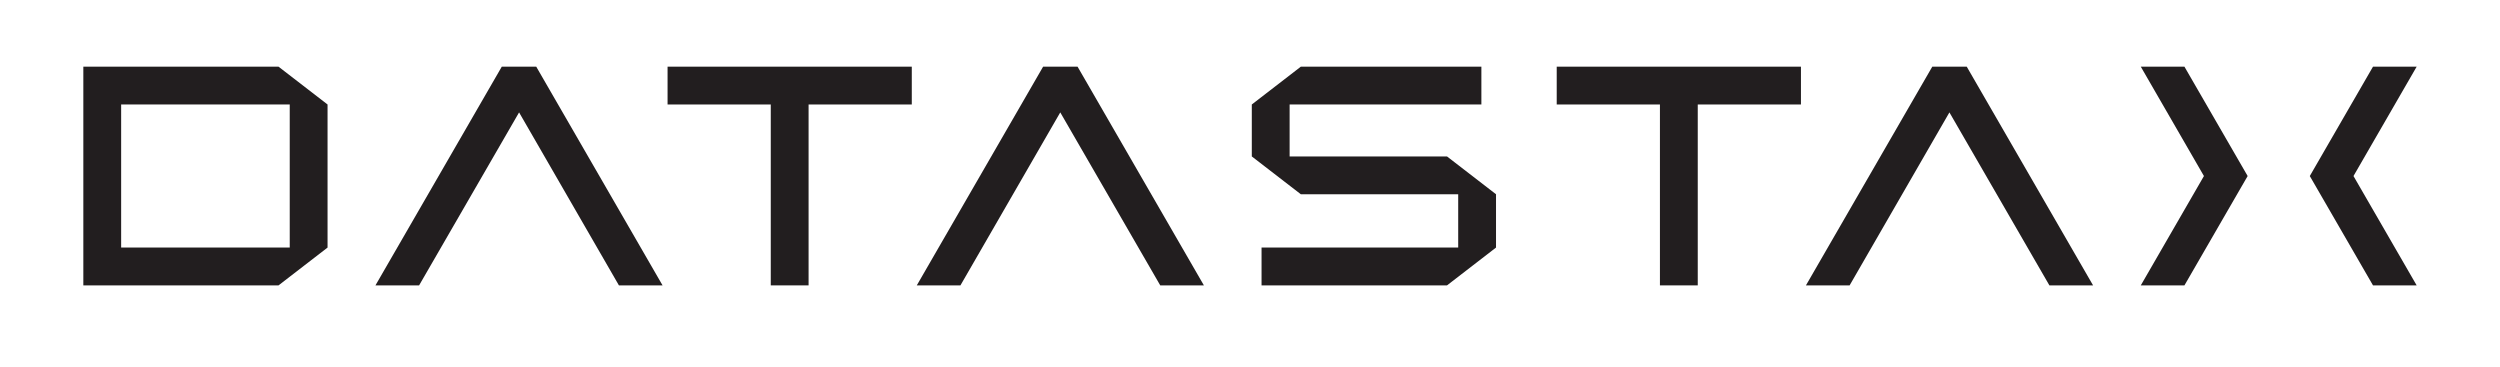 <?xml version="1.0" encoding="UTF-8"?> <svg xmlns="http://www.w3.org/2000/svg" width="150" height="22" viewBox="0 0 150 22" fill="none"><g clip-path="url(#clip0_9702_39)"><path d="M88.883 6.269V4H78.05L75.108 6.269V9.386L78.05 11.655H87.492V14.854H75.693V17.123H86.82L89.761 14.854V11.655L86.82 9.386H77.377V6.269H88.883Z" fill="#221E1F"></path><path d="M32.174 4H30.107L22.527 17.123H25.146L31.145 6.744L37.135 17.123H39.754L32.174 4Z" fill="#221E1F"></path><path d="M54.707 4H40.054V6.269H46.246V17.123H48.515V6.269H54.707V4Z" fill="#221E1F"></path><path d="M108.057 4H93.403V6.269H99.596V17.123H101.865V6.269H108.057V4Z" fill="#221E1F"></path><path d="M16.711 4H5V17.123H16.711L19.653 14.854V6.269L16.711 4ZM7.269 14.854V6.269H17.384V14.854H7.269Z" fill="#221E1F"></path><path d="M134.859 10.562L133.547 8.293L131.066 4H128.447L132.236 10.562L128.447 17.123H131.066L133.547 12.83L134.859 10.562Z" fill="#221E1F"></path><path d="M138.588 10.562L139.899 8.293L142.38 4H145L141.209 10.562L145 17.123H142.38L139.899 12.83L138.588 10.562Z" fill="#221E1F"></path><path d="M62.587 4H64.654L72.234 17.123H69.615L63.616 6.744L57.626 17.123H55.007L62.587 4Z" fill="#221E1F"></path><path d="M115.937 4H118.004L125.585 17.123H122.964L116.965 6.744L110.977 17.123H108.356L115.937 4Z" fill="#221E1F"></path></g><defs><clipPath id="clip0_9702_39"><rect width="150" height="22" fill="white"></rect></clipPath></defs></svg> 